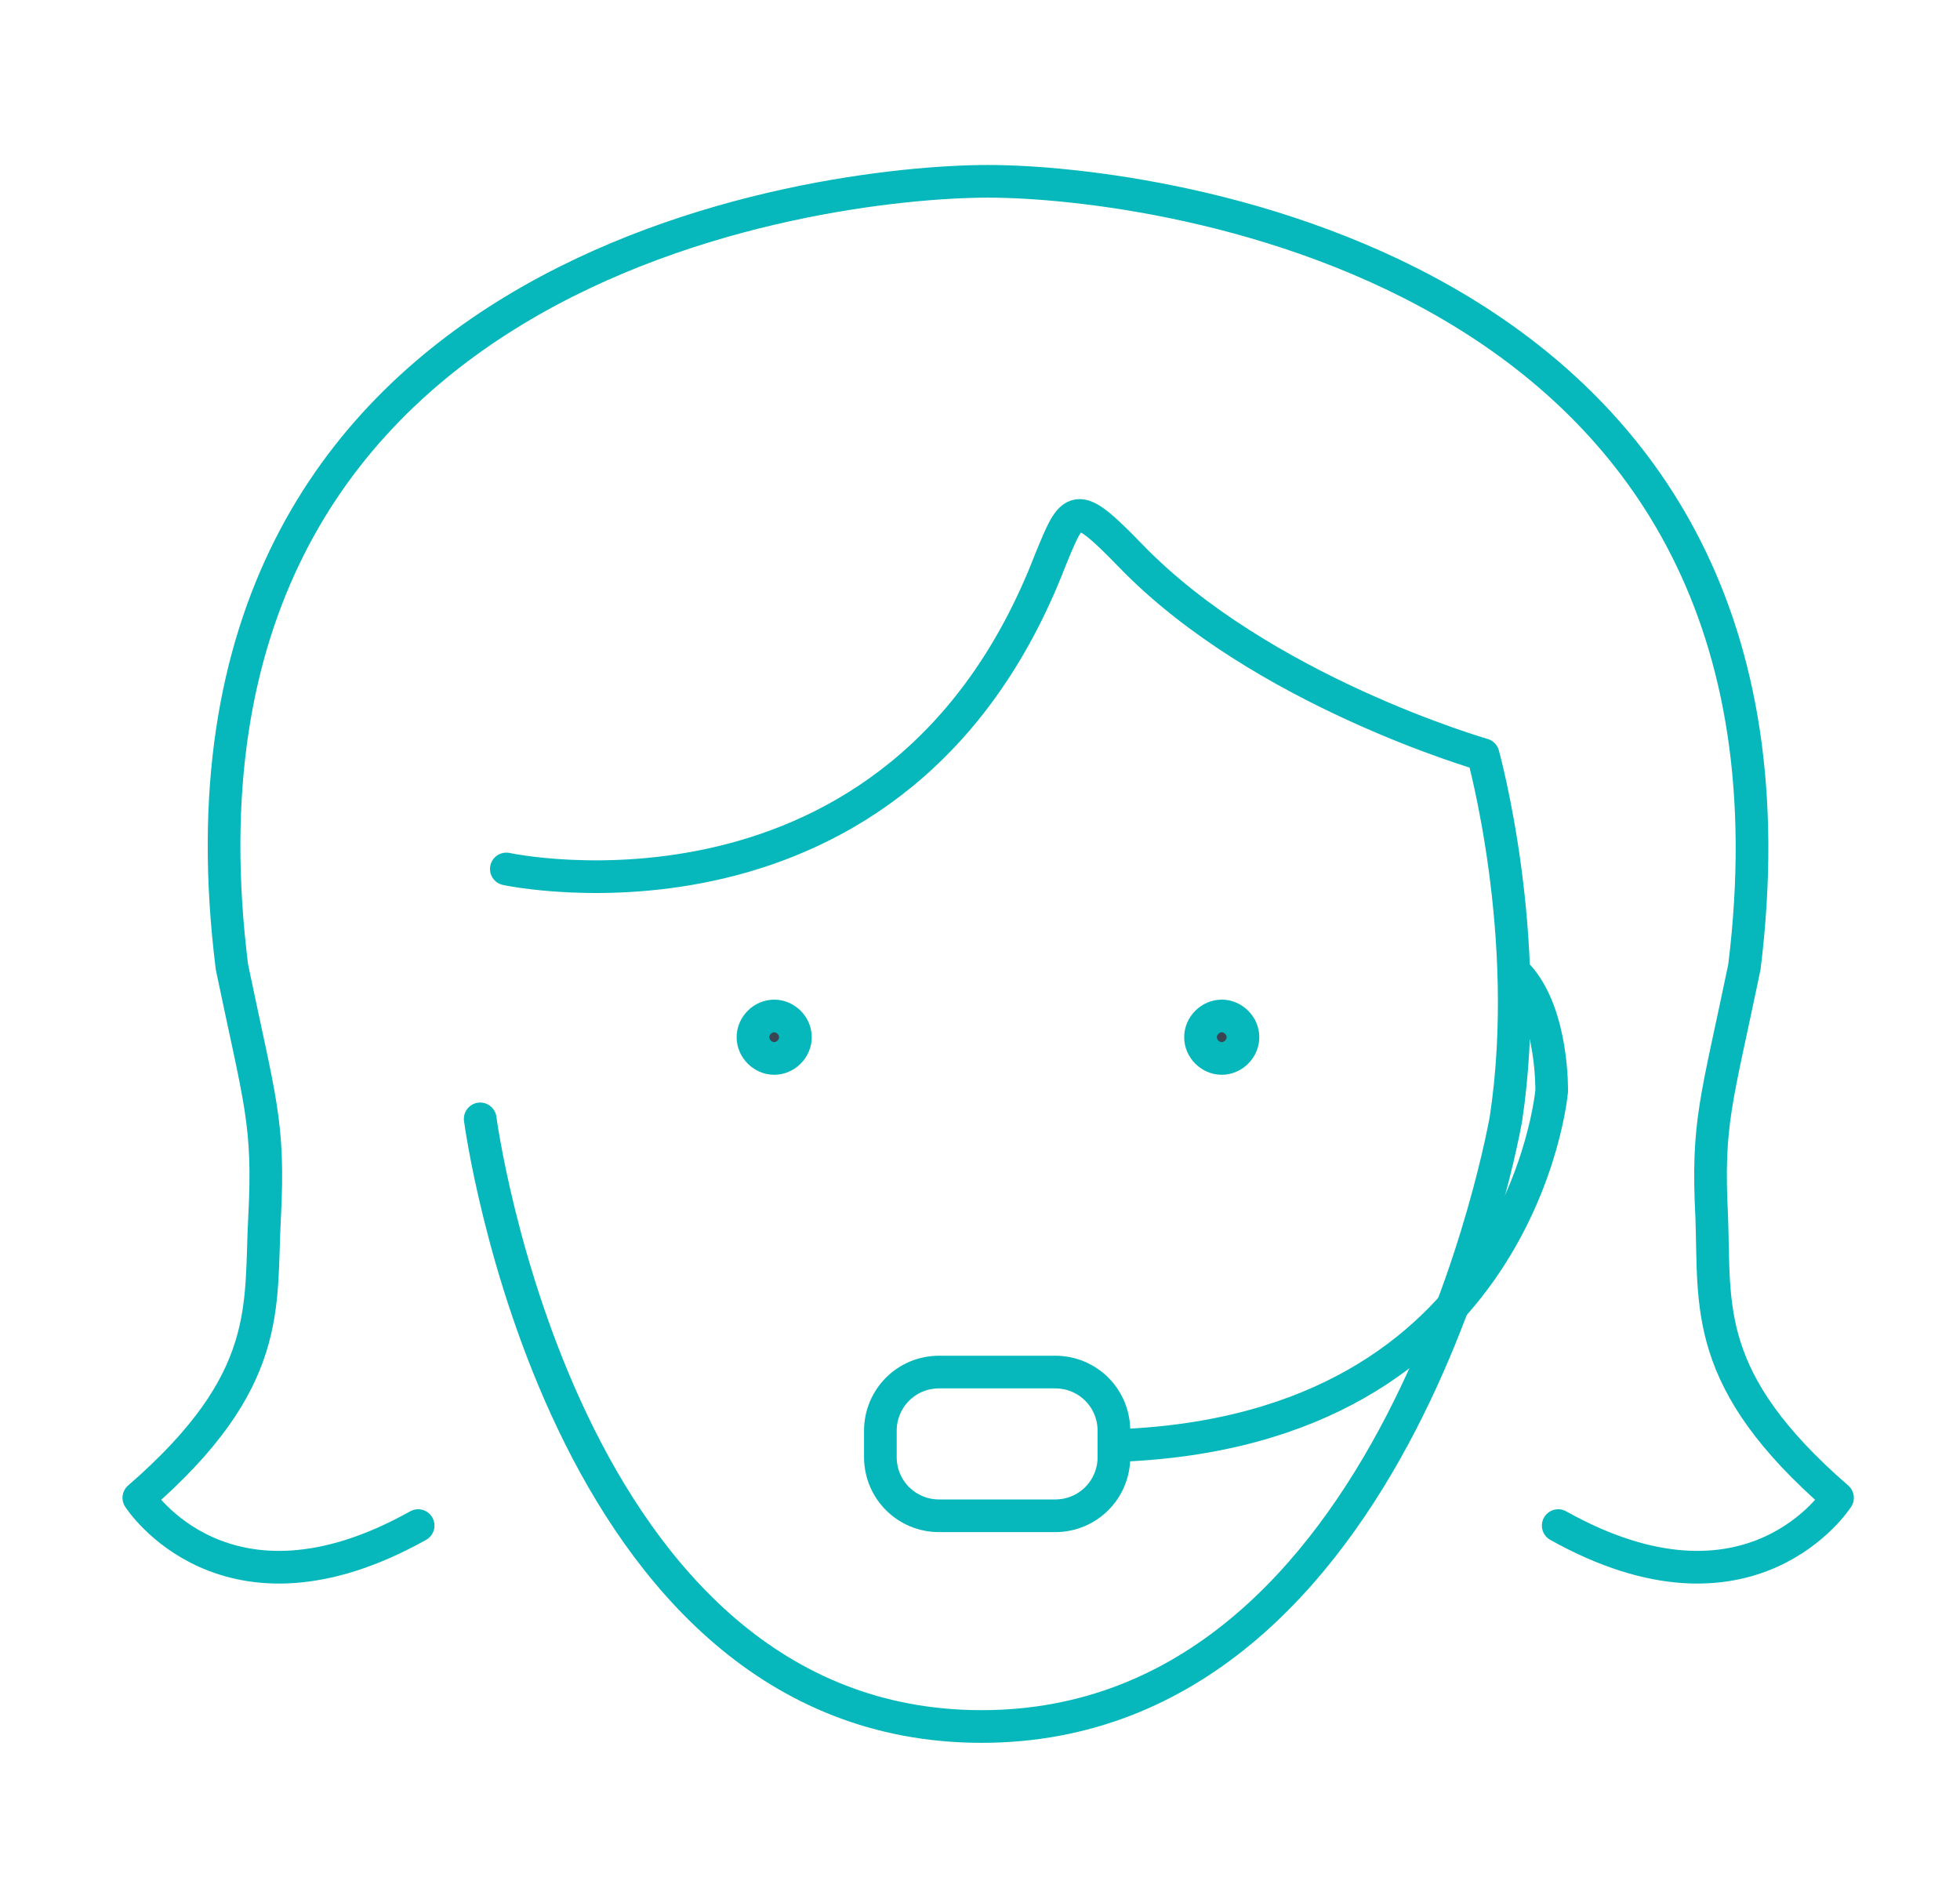 <?xml version="1.0" encoding="utf-8"?>
<!-- Generator: Adobe Illustrator 22.0.0, SVG Export Plug-In . SVG Version: 6.00 Build 0)  -->
<svg version="1.1" id="Calque_2" xmlns="http://www.w3.org/2000/svg" xmlns:xlink="http://www.w3.org/1999/xlink" x="0px" y="0px"
	 viewBox="0 0 120 116" style="enable-background:new 0 0 120 116;" xml:space="preserve">
<style type="text/css">
	.st0{fill:none;stroke:#06b8bb;stroke-width:2;stroke-linecap:round;stroke-linejoin:round;stroke-miterlimit:10;}
	.st1{fill:#394553;stroke:#06b8bb;stroke-width:2;stroke-miterlimit:10;}
</style>
<g>
	<path class="st0" d="M68.4,88.5C93.2,87.6,95,66.8,95,66.8s0.1-4.6-2-7"/>
	<path class="st0" d="M29.4,68.5c0,0,4.9,37.2,30.7,37.2c25.7,0,32.1-37.2,32.1-37.2c1.7-11.2-1.4-22.3-1.4-22.3
		c0,0-13.6-3.9-21.6-12.2c-3.4-3.5-3.5-3.1-4.9,0.3c-9.3,24.1-33.3,18.9-33.3,18.9"/>
	<g>
		<g>
			<g>
				<path class="st1" d="M48.7,63.5c0,0.7-0.6,1.3-1.3,1.3c-0.7,0-1.3-0.6-1.3-1.3c0-0.7,0.6-1.3,1.3-1.3
					C48.1,62.2,48.7,62.8,48.7,63.5z"/>
			</g>
		</g>
		<g>
			<g>
				<path class="st1" d="M76.1,63.5c0,0.7-0.6,1.3-1.3,1.3c-0.7,0-1.3-0.6-1.3-1.3c0-0.7,0.6-1.3,1.3-1.3
					C75.5,62.2,76.1,62.8,76.1,63.5z"/>
			</g>
		</g>
	</g>
	<path class="st0" d="M68.2,89.2c0,2-1.6,3.6-3.6,3.6h-7.1c-2,0-3.6-1.6-3.6-3.6v-1.6c0-2,1.6-3.6,3.6-3.6h7.1c2,0,3.6,1.6,3.6,3.6
		V89.2z"/>
	<path class="st0" d="M95.4,93.4c11.8,6.6,17.1-1.7,17.1-1.7c-8.3-7.2-7.5-11.7-7.7-17.2c-0.3-5.8,0.3-7.1,2-15.3
		c5.3-42.9-36.1-48.1-46.3-48.1c-10.2,0-51.7,5-46.3,48.1c1.7,8.2,2.3,9.5,2,15.3c-0.3,5.5,0.6,10-7.7,17.2c0,0,5.3,8.3,17.1,1.7"/>
</g>
</svg>
